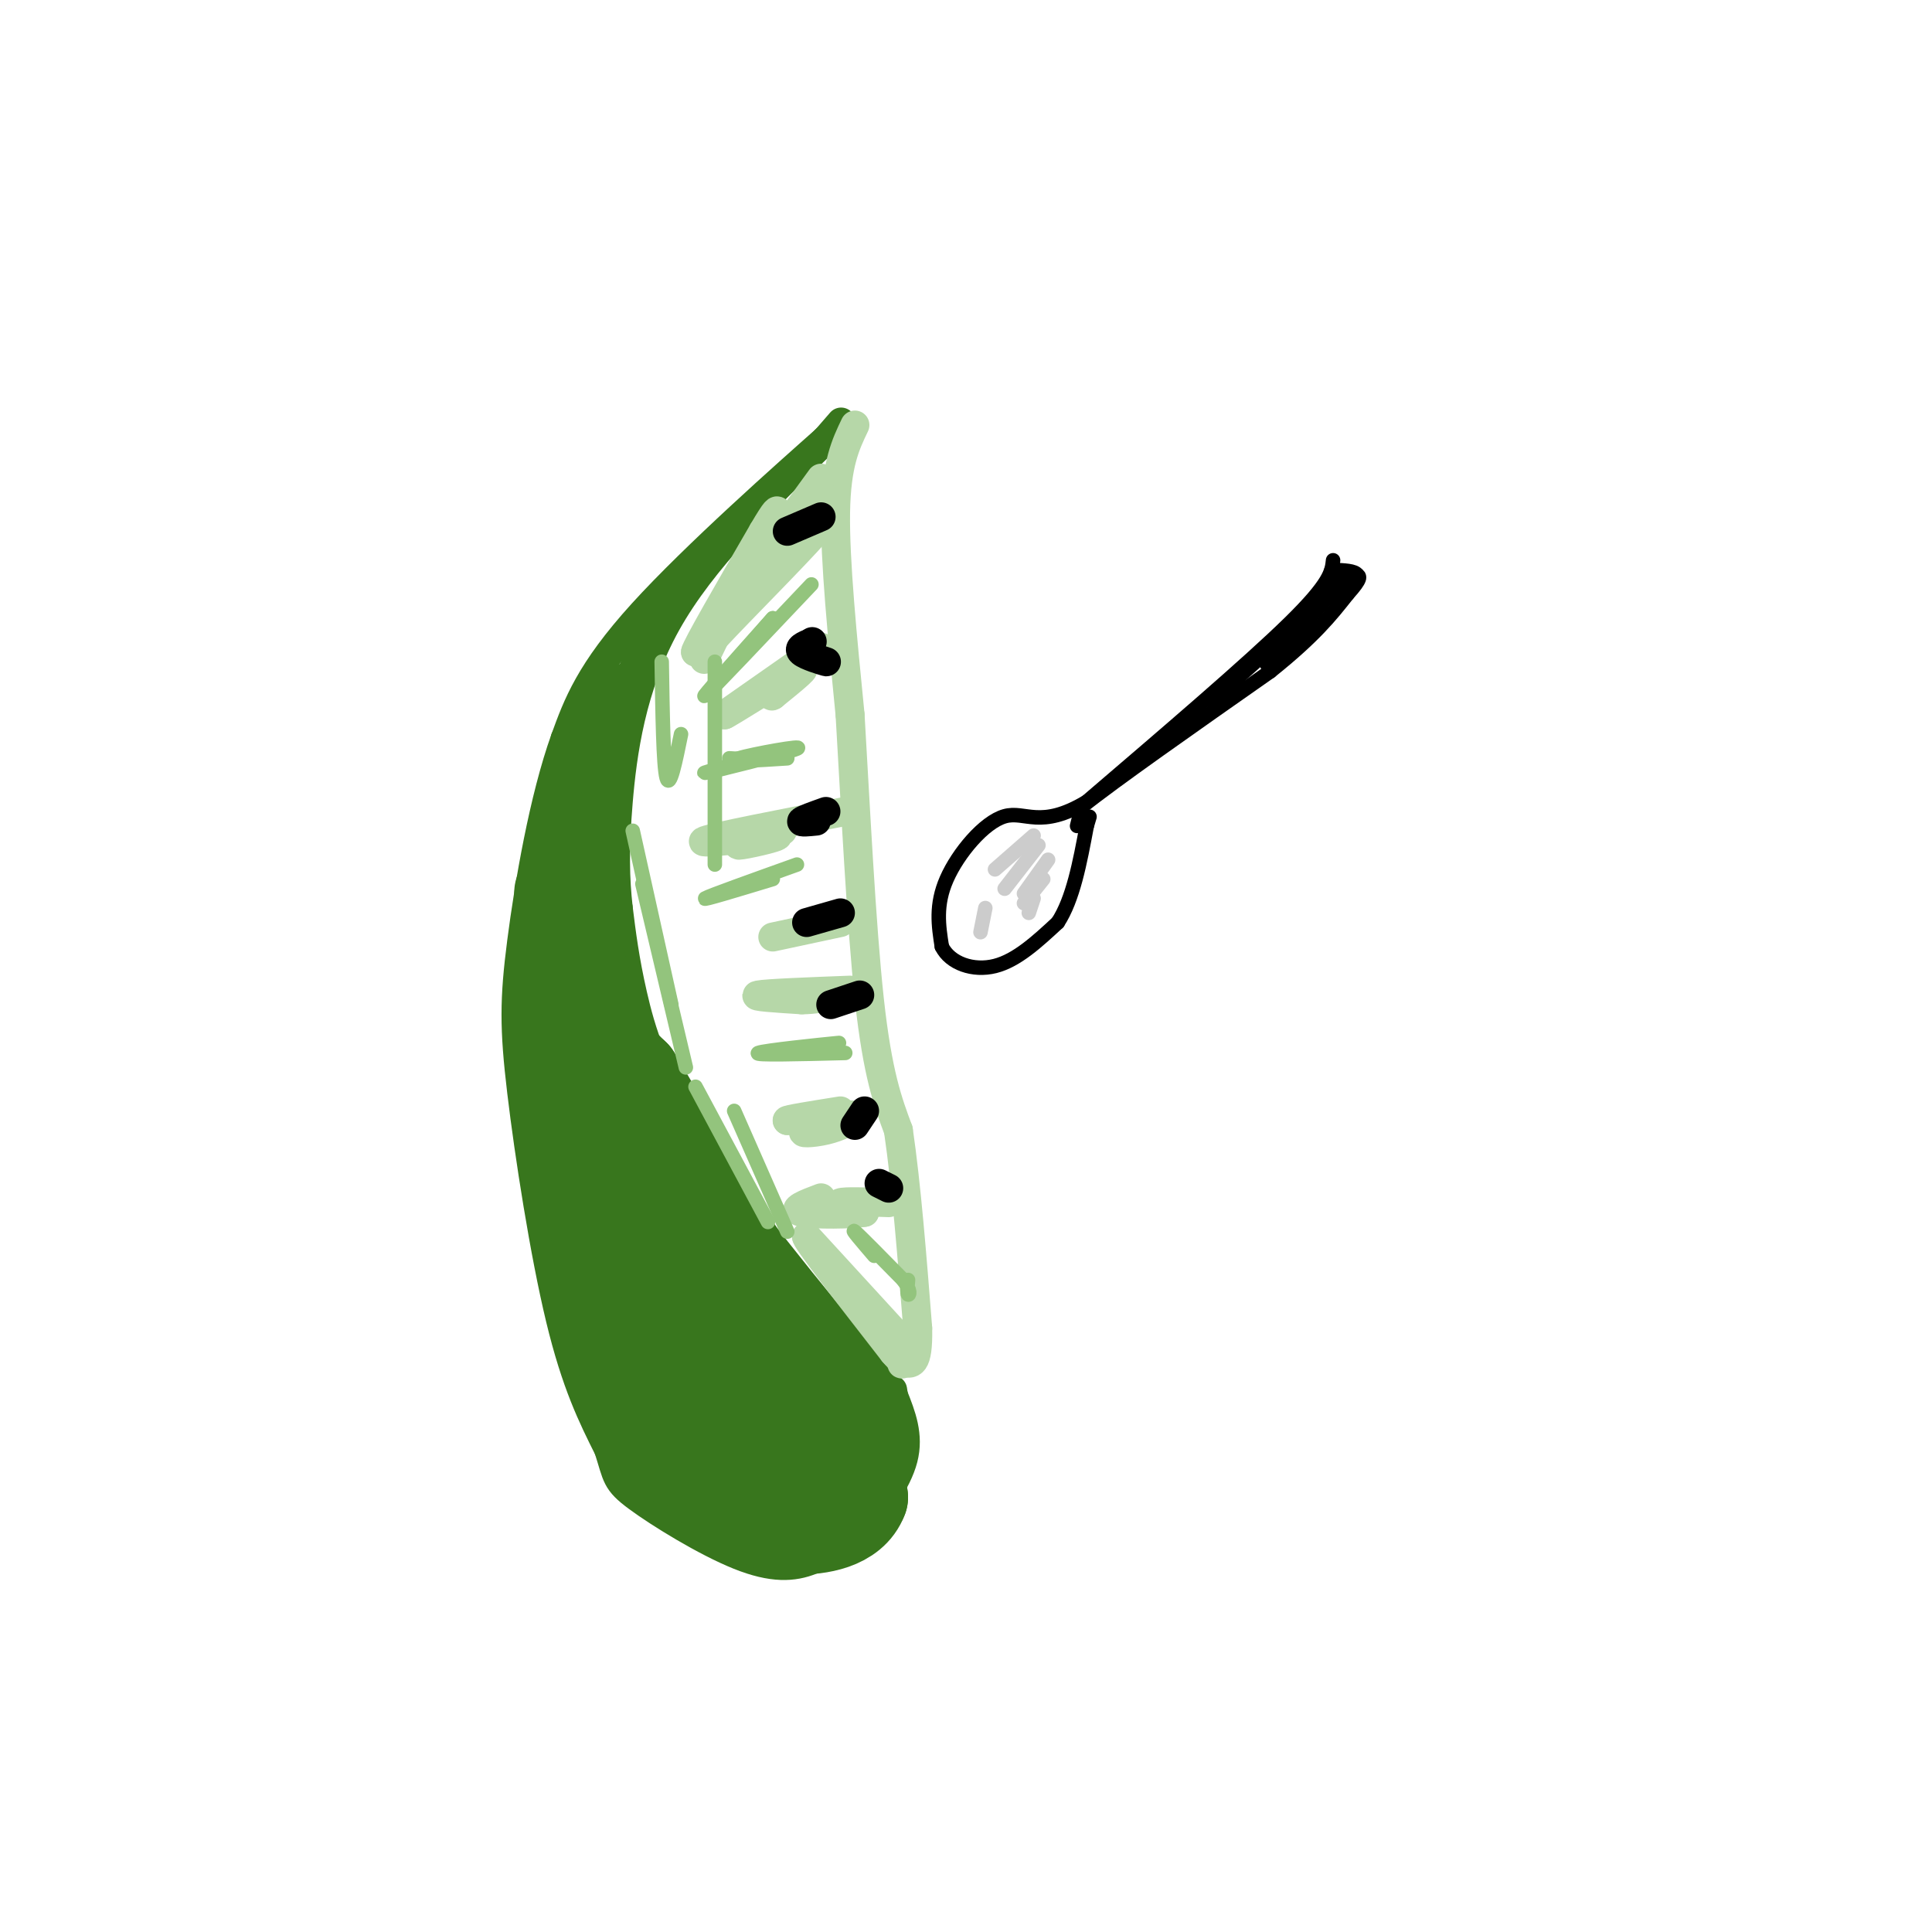 <svg viewBox='0 0 400 400' version='1.1' xmlns='http://www.w3.org/2000/svg' xmlns:xlink='http://www.w3.org/1999/xlink'><g fill='none' stroke='#38761d' stroke-width='6' stroke-linecap='round' stroke-linejoin='round'><path d='M182,285c-14.667,-17.756 -29.333,-35.511 -38,-49c-8.667,-13.489 -11.333,-22.711 -13,-30c-1.667,-7.289 -2.333,-12.644 -3,-18'/><path d='M128,188c-0.667,-6.012 -0.833,-12.042 0,-22c0.833,-9.958 2.667,-23.845 10,-37c7.333,-13.155 20.167,-25.577 33,-38'/><path d='M171,91c5.500,-6.333 2.750,-3.167 0,0'/><path d='M171,91c-7.733,6.844 -27.067,23.956 -38,36c-10.933,12.044 -13.467,19.022 -16,26'/><path d='M117,153c-4.418,12.319 -7.463,30.116 -9,42c-1.537,11.884 -1.568,17.853 0,31c1.568,13.147 4.734,33.470 8,47c3.266,13.530 6.633,20.265 10,27'/><path d='M126,300c1.841,5.753 1.442,6.635 6,10c4.558,3.365 14.073,9.214 21,12c6.927,2.786 11.265,2.510 15,1c3.735,-1.510 6.868,-4.255 10,-7'/><path d='M178,316c3.644,-3.622 7.756,-9.178 9,-14c1.244,-4.822 -0.378,-8.911 -2,-13'/><path d='M185,289c-0.333,-2.167 -0.167,-1.083 0,0'/></g>
<g fill='none' stroke='#38761d' stroke-width='20' stroke-linecap='round' stroke-linejoin='round'><path d='M174,286c0.000,0.000 4.000,24.000 4,24'/><path d='M178,310c-1.911,5.156 -8.689,6.044 -13,6c-4.311,-0.044 -6.156,-1.022 -8,-2'/><path d='M157,314c-4.167,-2.333 -10.583,-7.167 -17,-12'/><path d='M140,302c-4.500,-7.167 -7.250,-19.083 -10,-31'/><path d='M130,271c-2.833,-8.833 -4.917,-15.417 -7,-22'/><path d='M123,249c0.000,2.167 3.500,18.583 7,35'/><path d='M130,284c-0.833,-4.000 -6.417,-31.500 -12,-59'/><path d='M118,225c-2.167,-15.500 -1.583,-24.750 -1,-34'/><path d='M117,191c-0.417,-7.167 -0.958,-8.083 0,-3c0.958,5.083 3.417,16.167 6,23c2.583,6.833 5.292,9.417 8,12'/><path d='M131,223c6.000,10.000 17.000,29.000 28,48'/><path d='M159,271c5.600,9.200 5.600,8.200 6,12c0.400,3.800 1.200,12.400 2,21'/><path d='M167,304c-5.000,-3.833 -18.500,-23.917 -32,-44'/><path d='M135,260c-6.000,-8.833 -5.000,-8.917 -4,-9'/></g>
<g fill='none' stroke='#38761d' stroke-width='6' stroke-linecap='round' stroke-linejoin='round'><path d='M134,132c0.000,0.000 -11.000,25.000 -11,25'/><path d='M123,157c-1.500,8.167 0.250,16.083 2,24'/><path d='M125,181c-0.333,2.500 -2.167,-3.250 -4,-9'/><path d='M121,172c0.500,-6.167 3.750,-17.083 7,-28'/><path d='M128,144c0.511,-5.289 -1.711,-4.511 -4,0c-2.289,4.511 -4.644,12.756 -7,21'/><path d='M117,165c-1.167,6.167 -0.583,11.083 0,16'/></g>
<g fill='none' stroke='#b6d7a8' stroke-width='6' stroke-linecap='round' stroke-linejoin='round'><path d='M177,88c-1.917,4.000 -3.833,8.000 -4,18c-0.167,10.000 1.417,26.000 3,42'/><path d='M176,148c1.089,18.444 2.311,43.556 4,59c1.689,15.444 3.844,21.222 6,27'/><path d='M186,234c1.667,11.333 2.833,26.167 4,41'/><path d='M190,275c0.167,8.000 -1.417,7.500 -3,7'/><path d='M187,282c-0.500,1.000 -0.250,0.000 0,-1'/><path d='M170,99c0.000,0.000 -16.000,22.000 -16,22'/><path d='M154,121c-4.356,6.933 -7.244,13.267 -8,15c-0.756,1.733 0.622,-1.133 2,-4'/><path d='M148,132c5.012,-5.405 16.542,-16.917 21,-22c4.458,-5.083 1.845,-3.738 0,-3c-1.845,0.738 -2.923,0.869 -4,1'/><path d='M165,108c-5.156,6.467 -16.044,22.133 -19,26c-2.956,3.867 2.022,-4.067 7,-12'/><path d='M153,122c2.822,-4.311 6.378,-9.089 5,-7c-1.378,2.089 -7.689,11.044 -14,20'/><path d='M144,135c0.000,-0.833 7.000,-12.917 14,-25'/><path d='M158,110c2.833,-4.833 2.917,-4.417 3,-4'/><path d='M170,134c0.000,0.000 -20.000,14.000 -20,14'/><path d='M150,148c0.444,-0.044 11.556,-7.156 15,-9c3.444,-1.844 -0.778,1.578 -5,5'/><path d='M160,144c-0.667,0.500 0.167,-0.750 1,-2'/><path d='M175,168c-13.333,2.583 -26.667,5.167 -29,6c-2.333,0.833 6.333,-0.083 15,-1'/><path d='M161,173c0.156,0.422 -6.956,1.978 -8,2c-1.044,0.022 3.978,-1.489 9,-3'/><path d='M189,280c0.000,0.000 -22.000,-24.000 -22,-24'/><path d='M167,256c-0.667,0.000 8.667,12.000 18,24'/><path d='M185,280c3.000,3.500 1.500,0.250 0,-3'/><path d='M184,249c-4.583,-0.167 -9.167,-0.333 -10,0c-0.833,0.333 2.083,1.167 5,2'/><path d='M179,251c-2.289,0.444 -10.511,0.556 -13,0c-2.489,-0.556 0.756,-1.778 4,-3'/><path d='M178,231c-2.125,1.173 -4.250,2.345 -7,3c-2.750,0.655 -6.125,0.792 -4,0c2.125,-0.792 9.750,-2.512 10,-3c0.250,-0.488 -6.875,0.256 -14,1'/><path d='M163,232c-0.500,-0.167 5.250,-1.083 11,-2'/><path d='M176,205c-8.667,0.333 -17.333,0.667 -19,1c-1.667,0.333 3.667,0.667 9,1'/><path d='M166,207c2.667,0.000 4.833,-0.500 7,-1'/><path d='M174,191c0.000,0.000 -14.000,3.000 -14,3'/></g>
<g fill='none' stroke='#000000' stroke-width='6' stroke-linecap='round' stroke-linejoin='round'><path d='M168,136c1.867,0.600 3.733,1.200 3,1c-0.733,-0.200 -4.067,-1.200 -5,-2c-0.933,-0.800 0.533,-1.400 2,-2'/><path d='M168,133c0.333,-0.333 0.167,-0.167 0,0'/><path d='M170,107c0.000,0.000 -7.000,3.000 -7,3'/><path d='M169,170c-1.667,0.167 -3.333,0.333 -3,0c0.333,-0.333 2.667,-1.167 5,-2'/><path d='M174,189c-3.500,1.000 -7.000,2.000 -7,2c0.000,0.000 3.500,-1.000 7,-2'/><path d='M178,206c0.000,0.000 -6.000,2.000 -6,2'/><path d='M177,233c0.000,0.000 2.000,-3.000 2,-3'/><path d='M184,246c0.000,0.000 -2.000,-1.000 -2,-1'/></g>
<g fill='none' stroke='#93c47d' stroke-width='3' stroke-linecap='round' stroke-linejoin='round'><path d='M168,121c-10.333,10.917 -20.667,21.833 -22,23c-1.333,1.167 6.333,-7.417 14,-16'/><path d='M160,128c0.000,0.000 -7.000,8.000 -14,16'/><path d='M163,157c-6.281,0.411 -12.561,0.823 -10,0c2.561,-0.823 13.965,-2.880 12,-2c-1.965,0.880 -17.298,4.699 -19,5c-1.702,0.301 10.228,-2.914 14,-4c3.772,-1.086 -0.614,-0.043 -5,1'/><path d='M155,157c-1.500,0.167 -2.750,0.083 -4,0'/><path d='M165,179c-9.083,3.250 -18.167,6.500 -19,7c-0.833,0.500 6.583,-1.750 14,-4'/><path d='M175,218c-9.578,0.244 -19.156,0.489 -18,0c1.156,-0.489 13.044,-1.711 16,-2c2.956,-0.289 -3.022,0.356 -9,1'/><path d='M181,260c-2.500,-2.917 -5.000,-5.833 -4,-5c1.000,0.833 5.500,5.417 10,10'/><path d='M187,265c1.778,2.356 1.222,3.244 1,3c-0.222,-0.244 -0.111,-1.622 0,-3'/><path d='M131,172c0.000,0.000 8.000,36.000 8,36'/><path d='M133,183c0.000,0.000 9.000,38.000 9,38'/><path d='M137,137c0.167,10.750 0.333,21.500 1,24c0.667,2.500 1.833,-3.250 3,-9'/><path d='M148,137c0.000,0.000 0.000,42.000 0,42'/><path d='M144,225c0.000,0.000 15.000,28.000 15,28'/><path d='M152,230c0.000,0.000 11.000,25.000 11,25'/></g>
<g fill='none' stroke='#000000' stroke-width='3' stroke-linecap='round' stroke-linejoin='round'><path d='M276,116c-0.250,2.333 -0.500,4.667 -9,13c-8.500,8.333 -25.250,22.667 -42,37'/><path d='M225,166c-9.643,5.798 -12.750,1.792 -17,3c-4.250,1.208 -9.643,7.631 -12,13c-2.357,5.369 -1.679,9.685 -1,14'/><path d='M195,196c1.711,3.467 6.489,5.133 11,4c4.511,-1.133 8.756,-5.067 13,-9'/><path d='M219,191c3.167,-4.833 4.583,-12.417 6,-20'/><path d='M225,171c1.000,-3.333 0.500,-1.667 0,0'/><path d='M223,171c0.000,0.000 1.000,-4.000 1,-4'/><path d='M224,167c6.667,-5.333 22.833,-16.667 39,-28'/><path d='M263,139c9.167,-7.333 12.583,-11.667 16,-16'/><path d='M279,123c3.000,-3.333 2.500,-3.667 2,-4'/><path d='M281,119c-0.500,-0.833 -2.750,-0.917 -5,-1'/><path d='M276,118c-0.833,0.167 -0.417,1.083 0,2'/><path d='M279,119c-7.000,7.917 -14.000,15.833 -16,18c-2.000,2.167 1.000,-1.417 4,-5'/><path d='M270,128c0.000,0.000 -19.000,17.000 -19,17'/></g>
<g fill='none' stroke='#cccccc' stroke-width='3' stroke-linecap='round' stroke-linejoin='round'><path d='M214,173c0.000,0.000 -8.000,7.000 -8,7'/><path d='M215,175c0.000,0.000 -7.000,9.000 -7,9'/><path d='M217,178c0.000,0.000 -5.000,7.000 -5,7'/><path d='M216,182c0.000,0.000 -4.000,5.000 -4,5'/><path d='M214,186c0.000,0.000 -1.000,3.000 -1,3'/><path d='M203,193c0.000,0.000 1.000,-5.000 1,-5'/></g>
</svg>